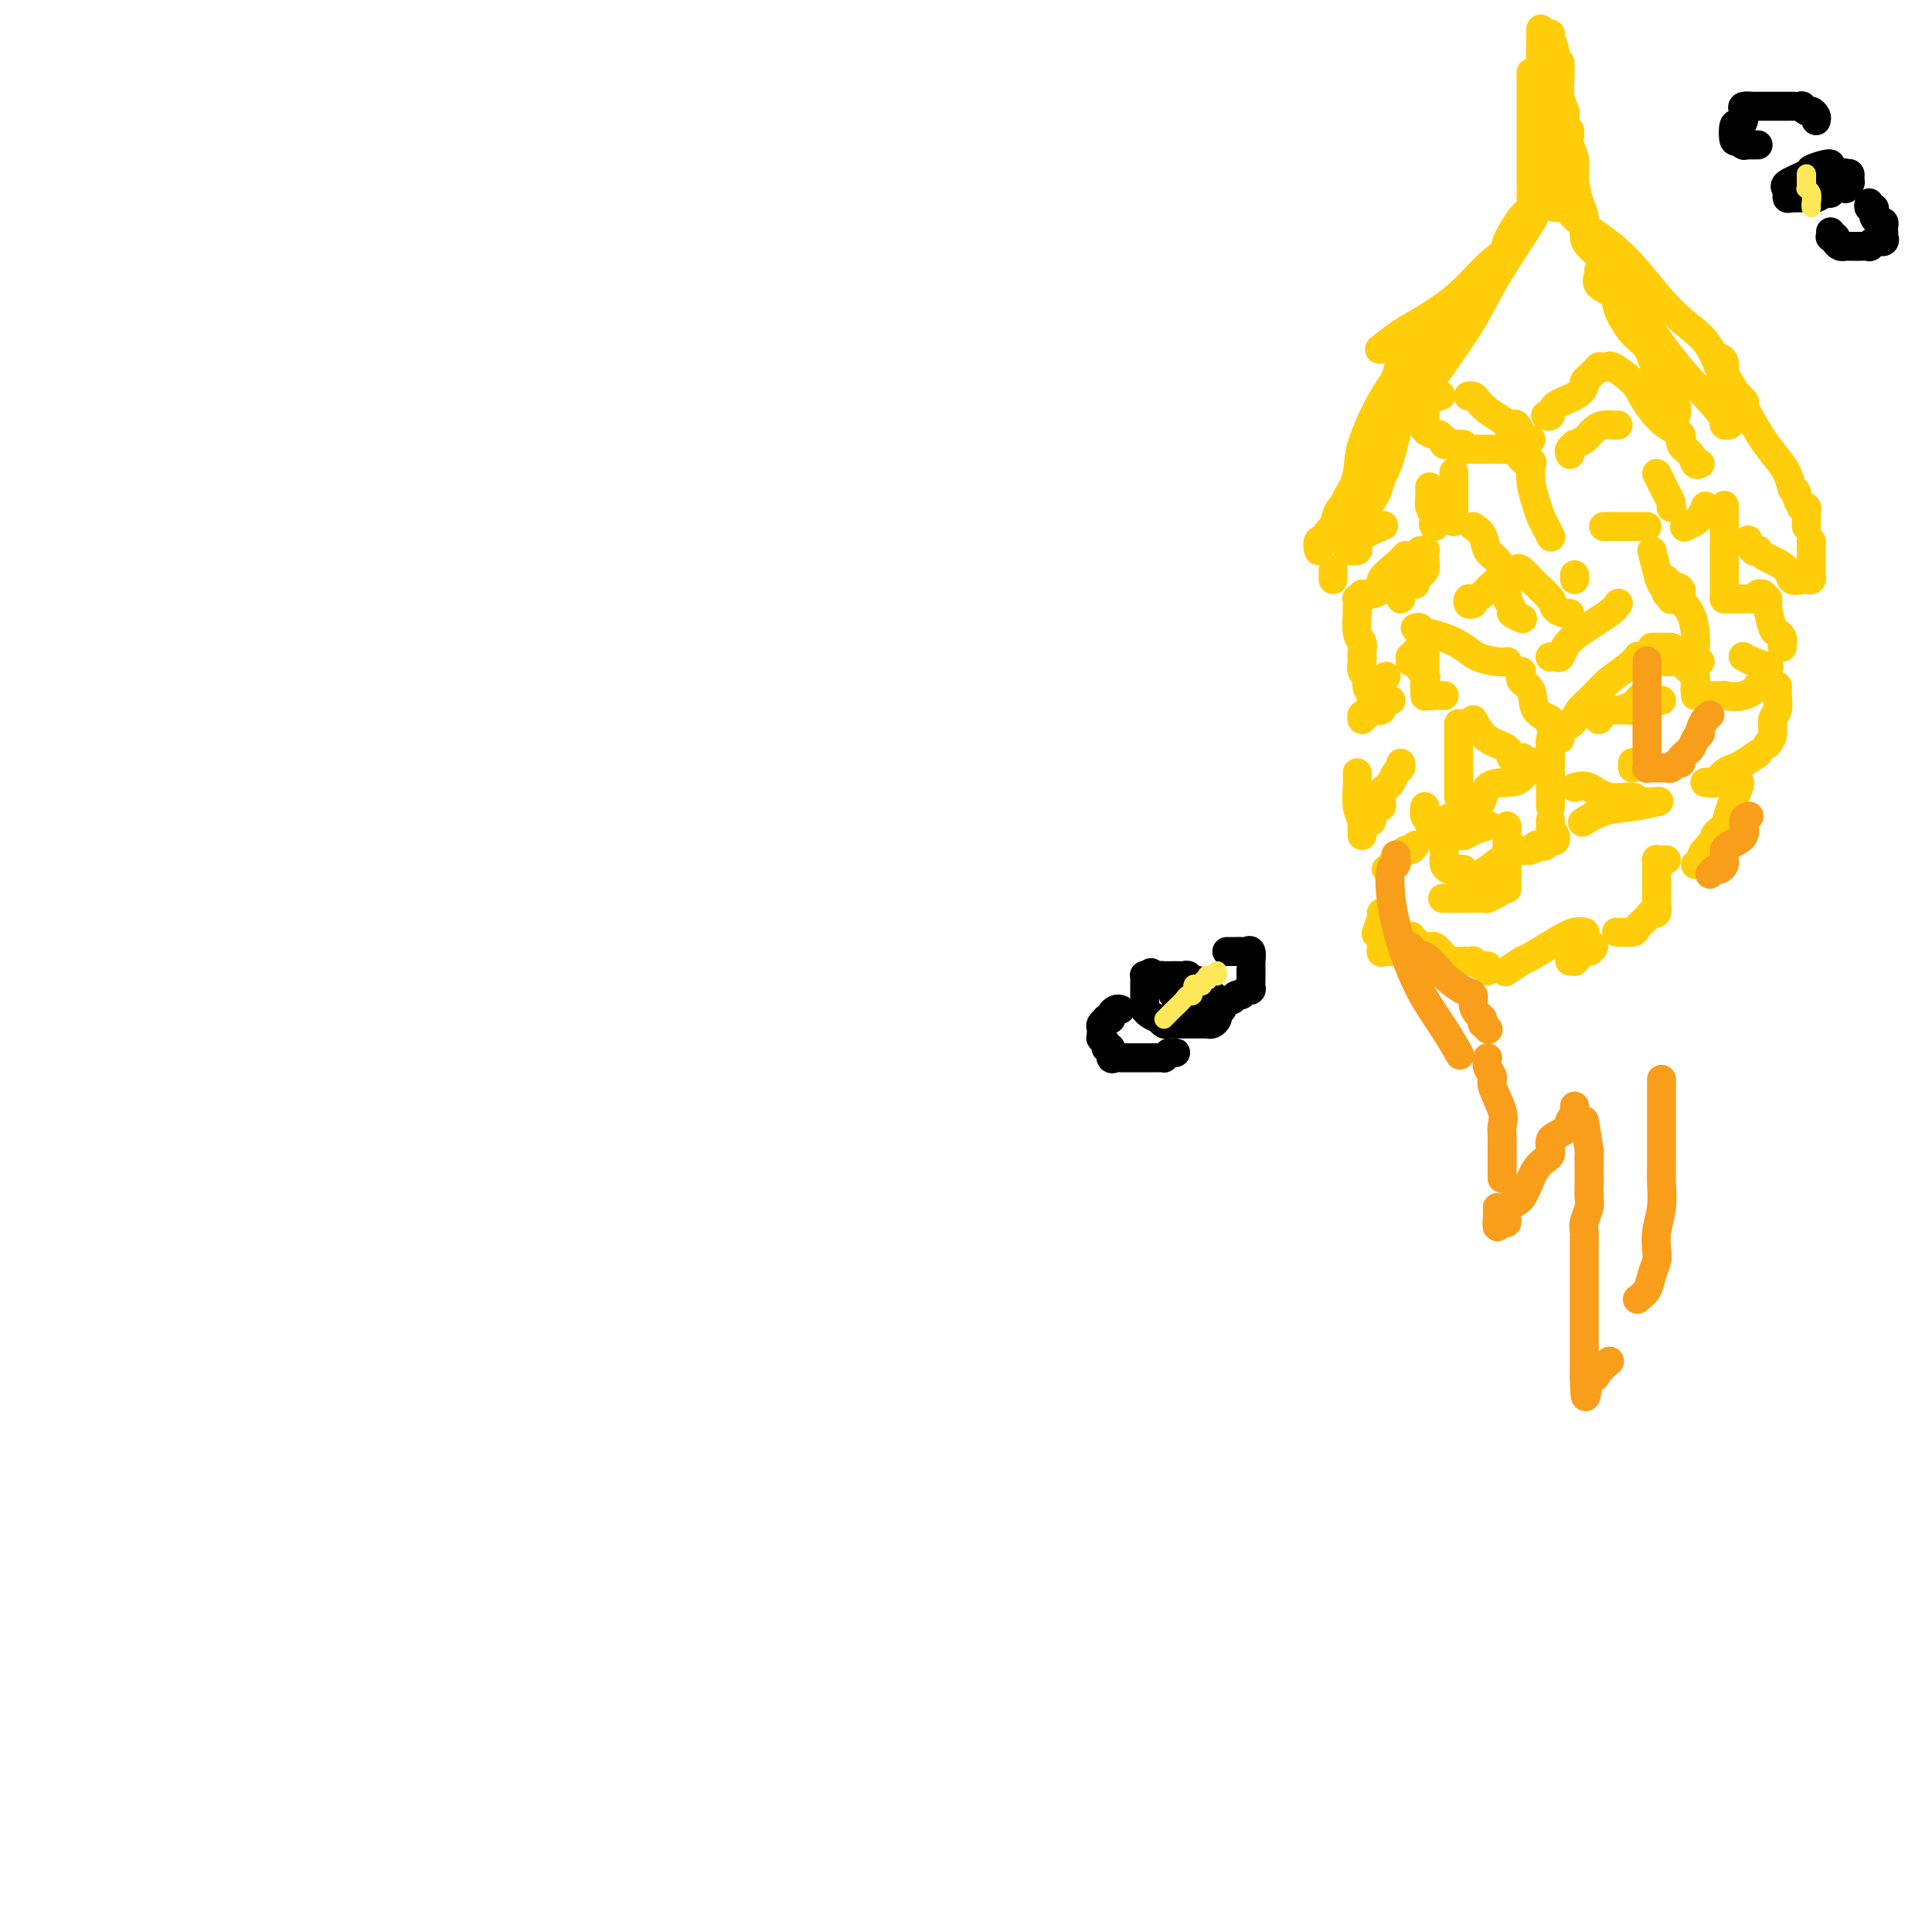 <svg viewBox='0 0 400 400' version='1.1' xmlns='http://www.w3.org/2000/svg' xmlns:xlink='http://www.w3.org/1999/xlink'><g fill='none' stroke='rgb(255,205,10)' stroke-width='6' stroke-linecap='round' stroke-linejoin='round'><path d='M323,13c-0.008,0.295 -0.016,0.589 0,1c0.016,0.411 0.057,0.937 0,2c-0.057,1.063 -0.211,2.663 0,4c0.211,1.337 0.789,2.410 1,3c0.211,0.590 0.057,0.697 0,1c-0.057,0.303 -0.016,0.801 0,1c0.016,0.199 0.008,0.100 0,0'/><path d='M319,6c-0.006,0.694 -0.012,1.388 0,1c0.012,-0.388 0.042,-1.859 0,0c-0.042,1.859 -0.155,7.048 0,10c0.155,2.952 0.578,3.668 1,5c0.422,1.332 0.844,3.282 1,4c0.156,0.718 0.044,0.205 0,0c-0.044,-0.205 -0.022,-0.103 0,0'/><path d='M317,15c0.000,0.320 0.000,0.639 0,2c0.000,1.361 0.000,3.762 0,7c0.000,3.238 0.000,7.311 0,10c0.000,2.689 0.000,3.993 0,5c-0.000,1.007 0.000,1.716 0,2c0.000,0.284 0.000,0.142 0,0'/><path d='M317,41c0.135,0.756 0.271,1.513 0,2c-0.271,0.487 -0.948,0.705 -2,2c-1.052,1.295 -2.478,3.667 -3,5c-0.522,1.333 -0.141,1.628 0,2c0.141,0.372 0.040,0.821 0,1c-0.040,0.179 -0.020,0.090 0,0'/><path d='M304,61c-0.550,0.467 -1.100,0.934 -2,2c-0.900,1.066 -2.150,2.730 -3,4c-0.850,1.270 -1.300,2.144 -2,3c-0.700,0.856 -1.650,1.692 -2,2c-0.350,0.308 -0.100,0.088 0,0c0.100,-0.088 0.050,-0.044 0,0'/><path d='M315,49c0.111,-0.144 0.221,-0.289 0,0c-0.221,0.289 -0.774,1.010 -2,2c-1.226,0.990 -3.124,2.248 -5,4c-1.876,1.752 -3.729,3.997 -6,6c-2.271,2.003 -4.959,3.764 -7,5c-2.041,1.236 -3.434,1.948 -5,3c-1.566,1.052 -3.305,2.443 -4,3c-0.695,0.557 -0.348,0.278 0,0'/><path d='M317,44c-0.181,0.585 -0.363,1.170 0,1c0.363,-0.170 1.270,-1.094 0,1c-1.270,2.094 -4.718,7.205 -7,11c-2.282,3.795 -3.400,6.275 -5,9c-1.600,2.725 -3.683,5.697 -6,9c-2.317,3.303 -4.869,6.937 -7,10c-2.131,3.063 -3.843,5.555 -5,7c-1.157,1.445 -1.759,1.841 -2,2c-0.241,0.159 -0.120,0.079 0,0'/><path d='M321,7c-0.113,0.209 -0.226,0.419 0,1c0.226,0.581 0.793,1.534 1,3c0.207,1.466 0.056,3.447 0,6c-0.056,2.553 -0.015,5.679 0,9c0.015,3.321 0.004,6.837 0,9c-0.004,2.163 -0.001,2.971 0,4c0.001,1.029 0.000,2.277 0,3c-0.000,0.723 -0.000,0.921 0,1c0.000,0.079 0.000,0.040 0,0'/><path d='M325,27c0.032,0.264 0.064,0.529 0,1c-0.064,0.471 -0.223,1.149 0,2c0.223,0.851 0.830,1.873 1,3c0.170,1.127 -0.095,2.357 0,4c0.095,1.643 0.551,3.698 1,5c0.449,1.302 0.891,1.852 1,3c0.109,1.148 -0.115,2.895 0,4c0.115,1.105 0.569,1.567 1,2c0.431,0.433 0.837,0.838 1,1c0.163,0.162 0.081,0.081 0,0'/><path d='M331,56c0.088,0.242 0.176,0.484 0,1c-0.176,0.516 -0.616,1.304 0,2c0.616,0.696 2.286,1.298 3,2c0.714,0.702 0.470,1.503 1,3c0.530,1.497 1.834,3.689 3,5c1.166,1.311 2.193,1.742 3,3c0.807,1.258 1.393,3.343 2,5c0.607,1.657 1.235,2.888 2,4c0.765,1.112 1.668,2.107 2,3c0.332,0.893 0.095,1.684 0,2c-0.095,0.316 -0.047,0.158 0,0'/><path d='M321,37c-0.050,0.451 -0.101,0.902 0,1c0.101,0.098 0.353,-0.158 1,1c0.647,1.158 1.688,3.730 4,6c2.312,2.270 5.893,4.237 9,7c3.107,2.763 5.738,6.322 8,9c2.262,2.678 4.155,4.477 6,6c1.845,1.523 3.643,2.771 5,5c1.357,2.229 2.273,5.438 3,7c0.727,1.562 1.267,1.477 2,2c0.733,0.523 1.660,1.656 2,2c0.340,0.344 0.091,-0.100 0,0c-0.091,0.100 -0.026,0.743 0,1c0.026,0.257 0.013,0.129 0,0'/><path d='M329,49c0.434,0.381 0.868,0.762 1,1c0.132,0.238 -0.038,0.333 1,2c1.038,1.667 3.282,4.906 6,9c2.718,4.094 5.909,9.045 9,13c3.091,3.955 6.082,6.916 8,9c1.918,2.084 2.761,3.290 3,4c0.239,0.710 -0.128,0.922 0,1c0.128,0.078 0.751,0.022 1,0c0.249,-0.022 0.125,-0.011 0,0'/><path d='M291,74c-0.369,-0.365 -0.738,-0.729 -1,0c-0.262,0.729 -0.416,2.552 -1,4c-0.584,1.448 -1.596,2.520 -3,5c-1.404,2.480 -3.199,6.367 -4,9c-0.801,2.633 -0.607,4.012 -1,6c-0.393,1.988 -1.373,4.584 -2,6c-0.627,1.416 -0.899,1.650 -1,2c-0.101,0.350 -0.029,0.814 0,1c0.029,0.186 0.014,0.093 0,0'/><path d='M278,105c0.089,-0.026 0.179,-0.052 0,0c-0.179,0.052 -0.626,0.182 -1,1c-0.374,0.818 -0.675,2.324 -1,3c-0.325,0.676 -0.675,0.521 -1,1c-0.325,0.479 -0.626,1.590 -1,2c-0.374,0.410 -0.821,0.117 -1,0c-0.179,-0.117 -0.089,-0.059 0,0'/><path d='M273,112c-0.013,0.251 -0.026,0.502 0,1c0.026,0.498 0.092,1.243 0,1c-0.092,-0.243 -0.343,-1.474 0,-2c0.343,-0.526 1.280,-0.348 2,-1c0.720,-0.652 1.224,-2.133 2,-4c0.776,-1.867 1.824,-4.118 3,-6c1.176,-1.882 2.479,-3.395 3,-4c0.521,-0.605 0.261,-0.303 0,0'/><path d='M295,76c0.043,-0.298 0.085,-0.596 0,0c-0.085,0.596 -0.298,2.088 -1,3c-0.702,0.912 -1.893,1.246 -3,4c-1.107,2.754 -2.129,7.928 -3,11c-0.871,3.072 -1.593,4.042 -2,5c-0.407,0.958 -0.501,1.903 -1,3c-0.499,1.097 -1.402,2.346 -2,3c-0.598,0.654 -0.892,0.715 -1,1c-0.108,0.285 -0.031,0.796 0,1c0.031,0.204 0.015,0.102 0,0'/><path d='M279,114c0.844,0.069 1.687,0.137 2,0c0.313,-0.137 0.094,-0.480 0,-1c-0.094,-0.520 -0.064,-1.217 1,-2c1.064,-0.783 3.161,-1.652 4,-2c0.839,-0.348 0.419,-0.174 0,0'/><path d='M296,101c-0.008,-0.180 -0.016,-0.360 0,0c0.016,0.360 0.057,1.259 0,2c-0.057,0.741 -0.211,1.323 0,2c0.211,0.677 0.789,1.450 1,2c0.211,0.550 0.057,0.879 0,1c-0.057,0.121 -0.016,0.035 0,0c0.016,-0.035 0.008,-0.017 0,0'/><path d='M276,118c0.000,0.452 0.000,0.905 0,1c0.000,0.095 0.000,-0.167 0,0c0.000,0.167 0.000,0.762 0,1c0.000,0.238 0.000,0.119 0,0'/><path d='M294,114c0.421,0.046 0.842,0.092 1,0c0.158,-0.092 0.053,-0.323 0,0c-0.053,0.323 -0.053,1.201 0,2c0.053,0.799 0.158,1.521 0,2c-0.158,0.479 -0.578,0.716 -1,1c-0.422,0.284 -0.844,0.615 -1,1c-0.156,0.385 -0.044,0.824 0,1c0.044,0.176 0.022,0.088 0,0'/><path d='M291,115c-0.491,0.558 -0.983,1.116 -2,2c-1.017,0.884 -2.560,2.093 -3,3c-0.440,0.907 0.222,1.511 0,2c-0.222,0.489 -1.329,0.862 -2,1c-0.671,0.138 -0.906,0.039 -1,0c-0.094,-0.039 -0.047,-0.020 0,0'/><path d='M282,123c0.113,0.417 0.226,0.833 0,1c-0.226,0.167 -0.793,0.083 -1,0c-0.207,-0.083 -0.056,-0.167 0,0c0.056,0.167 0.015,0.583 0,1c-0.015,0.417 -0.004,0.833 0,1c0.004,0.167 0.002,0.083 0,0'/><path d='M281,127c0.030,-0.406 0.061,-0.813 0,0c-0.061,0.813 -0.212,2.845 0,4c0.212,1.155 0.789,1.433 1,2c0.211,0.567 0.057,1.422 0,2c-0.057,0.578 -0.016,0.879 0,1c0.016,0.121 0.008,0.060 0,0'/><path d='M282,136c-0.009,-0.058 -0.017,-0.115 0,0c0.017,0.115 0.061,0.403 0,1c-0.061,0.597 -0.226,1.504 0,2c0.226,0.496 0.843,0.580 1,1c0.157,0.420 -0.148,1.174 0,2c0.148,0.826 0.747,1.724 1,2c0.253,0.276 0.159,-0.070 0,0c-0.159,0.070 -0.383,0.555 0,0c0.383,-0.555 1.372,-2.149 2,-3c0.628,-0.851 0.894,-0.957 1,-1c0.106,-0.043 0.053,-0.021 0,0'/><path d='M292,137c0.024,-0.445 0.049,-0.890 0,-1c-0.049,-0.110 -0.171,0.114 0,0c0.171,-0.114 0.633,-0.567 1,-1c0.367,-0.433 0.637,-0.847 1,-1c0.363,-0.153 0.818,-0.044 1,0c0.182,0.044 0.091,0.022 0,0'/><path d='M295,135c0.000,0.494 0.000,0.987 0,2c0.000,1.013 0.000,2.544 0,3c0.000,0.456 0.000,-0.165 0,0c0.000,0.165 0.000,1.116 0,2c0.000,0.884 0.000,1.699 0,2c0.000,0.301 0.000,0.086 0,0c0.000,-0.086 0.000,-0.043 0,0'/><path d='M288,145c-0.839,-0.084 -1.678,-0.167 -2,0c-0.322,0.167 -0.128,0.585 0,1c0.128,0.415 0.188,0.828 0,1c-0.188,0.172 -0.625,0.102 -1,0c-0.375,-0.102 -0.689,-0.237 -1,0c-0.311,0.237 -0.619,0.847 -1,1c-0.381,0.153 -0.833,-0.151 -1,0c-0.167,0.151 -0.048,0.757 0,1c0.048,0.243 0.024,0.121 0,0'/><path d='M281,160c0.030,0.899 0.061,1.799 0,3c-0.061,1.201 -0.212,2.704 0,4c0.212,1.296 0.789,2.386 1,3c0.211,0.614 0.057,0.752 0,1c-0.057,0.248 -0.015,0.605 0,1c0.015,0.395 0.004,0.827 0,1c-0.004,0.173 -0.002,0.086 0,0'/><path d='M284,170c0.309,-1.292 0.618,-2.584 1,-3c0.382,-0.416 0.837,0.043 1,0c0.163,-0.043 0.033,-0.588 0,-1c-0.033,-0.412 0.033,-0.692 0,-1c-0.033,-0.308 -0.163,-0.646 0,-1c0.163,-0.354 0.618,-0.726 1,-1c0.382,-0.274 0.691,-0.452 1,-1c0.309,-0.548 0.619,-1.466 1,-2c0.381,-0.534 0.833,-0.682 1,-1c0.167,-0.318 0.048,-0.805 0,-1c-0.048,-0.195 -0.024,-0.097 0,0'/><path d='M295,167c-0.121,0.764 -0.243,1.528 0,2c0.243,0.472 0.850,0.652 1,1c0.150,0.348 -0.156,0.864 0,1c0.156,0.136 0.774,-0.107 1,0c0.226,0.107 0.061,0.565 0,1c-0.061,0.435 -0.016,0.848 0,1c0.016,0.152 0.005,0.043 0,0c-0.005,-0.043 -0.002,-0.022 0,0'/><path d='M293,175c-0.331,0.447 -0.662,0.894 -1,1c-0.338,0.106 -0.683,-0.130 -1,0c-0.317,0.130 -0.606,0.627 -1,1c-0.394,0.373 -0.894,0.622 -1,1c-0.106,0.378 0.182,0.886 0,1c-0.182,0.114 -0.832,-0.165 -1,0c-0.168,0.165 0.147,0.775 0,1c-0.147,0.225 -0.756,0.064 -1,0c-0.244,-0.064 -0.122,-0.032 0,0'/><path d='M286,189c0.113,0.083 0.226,0.167 0,1c-0.226,0.833 -0.792,2.417 -1,3c-0.208,0.583 -0.060,0.167 0,0c0.060,-0.167 0.030,-0.083 0,0'/><path d='M286,193c0.000,-0.099 0.000,-0.198 0,0c0.000,0.198 0.000,0.694 0,1c0.000,0.306 0.000,0.422 0,1c0.000,0.578 0.000,1.619 0,2c0.000,0.381 0.000,0.103 0,0c0.000,-0.103 0.000,-0.029 0,0c0.000,0.029 0.000,0.015 0,0'/><path d='M286,197c-0.056,0.004 -0.113,0.008 0,0c0.113,-0.008 0.394,-0.026 1,0c0.606,0.026 1.535,0.098 2,0c0.465,-0.098 0.465,-0.367 1,-1c0.535,-0.633 1.606,-1.632 2,-2c0.394,-0.368 0.113,-0.105 0,0c-0.113,0.105 -0.056,0.053 0,0'/><path d='M292,194c1.089,0.898 2.178,1.796 3,2c0.822,0.204 1.377,-0.285 2,0c0.623,0.285 1.314,1.343 2,2c0.686,0.657 1.367,0.912 2,1c0.633,0.088 1.217,0.008 2,0c0.783,-0.008 1.765,0.054 2,0c0.235,-0.054 -0.277,-0.224 0,0c0.277,0.224 1.342,0.844 2,1c0.658,0.156 0.908,-0.150 1,0c0.092,0.150 0.026,0.757 0,1c-0.026,0.243 -0.013,0.121 0,0'/><path d='M312,201c0.084,-0.058 0.167,-0.116 0,0c-0.167,0.116 -0.585,0.405 0,0c0.585,-0.405 2.175,-1.506 3,-2c0.825,-0.494 0.887,-0.381 2,-1c1.113,-0.619 3.278,-1.970 5,-3c1.722,-1.030 3.002,-1.739 4,-2c0.998,-0.261 1.714,-0.075 2,0c0.286,0.075 0.143,0.037 0,0'/><path d='M355,74c0.309,-0.056 0.617,-0.112 1,0c0.383,0.112 0.840,0.392 1,1c0.160,0.608 0.024,1.545 0,2c-0.024,0.455 0.063,0.428 1,2c0.937,1.572 2.724,4.744 4,7c1.276,2.256 2.041,3.596 3,5c0.959,1.404 2.113,2.874 3,4c0.887,1.126 1.506,1.910 2,3c0.494,1.090 0.864,2.486 1,3c0.136,0.514 0.039,0.147 0,0c-0.039,-0.147 -0.019,-0.073 0,0'/><path d='M371,101c0.452,0.370 0.905,0.740 1,1c0.095,0.260 -0.167,0.408 0,1c0.167,0.592 0.763,1.626 1,2c0.237,0.374 0.116,0.089 0,0c-0.116,-0.089 -0.227,0.019 0,0c0.227,-0.019 0.793,-0.164 1,0c0.207,0.164 0.055,0.636 0,1c-0.055,0.364 -0.015,0.620 0,1c0.015,0.380 0.004,0.885 0,1c-0.004,0.115 -0.001,-0.161 0,0c0.001,0.161 0.000,0.760 0,1c-0.000,0.240 -0.000,0.120 0,0'/><path d='M375,112c-0.000,0.354 -0.000,0.708 0,1c0.000,0.292 0.000,0.522 0,1c-0.000,0.478 -0.000,1.203 0,2c0.000,0.797 0.001,1.667 0,2c-0.001,0.333 -0.004,0.128 0,0c0.004,-0.128 0.015,-0.178 0,0c-0.015,0.178 -0.056,0.584 0,1c0.056,0.416 0.207,0.843 0,1c-0.207,0.157 -0.774,0.045 -1,0c-0.226,-0.045 -0.113,-0.022 0,0'/><path d='M373,120c-0.809,0.172 -1.618,0.344 -2,0c-0.382,-0.344 -0.336,-1.203 -1,-2c-0.664,-0.797 -2.037,-1.532 -3,-2c-0.963,-0.468 -1.516,-0.669 -2,-1c-0.484,-0.331 -0.901,-0.793 -1,-1c-0.099,-0.207 0.118,-0.159 0,0c-0.118,0.159 -0.570,0.427 -1,0c-0.430,-0.427 -0.837,-1.551 -1,-2c-0.163,-0.449 -0.081,-0.225 0,0'/><path d='M357,105c0.000,-0.348 0.000,-0.696 0,0c0.000,0.696 0.000,2.434 0,4c0.000,1.566 0.000,2.958 0,4c0.000,1.042 0.000,1.732 0,3c-0.000,1.268 0.000,3.114 0,4c0.000,0.886 0.000,0.812 0,1c0.000,0.188 0.000,0.638 0,1c0.000,0.362 0.000,0.636 0,1c-0.000,0.364 0.000,0.818 0,1c0.000,0.182 0.000,0.091 0,0'/><path d='M357,124c-0.018,-0.000 -0.037,-0.000 0,0c0.037,0.000 0.129,0.001 1,0c0.871,-0.001 2.519,-0.004 3,0c0.481,0.004 -0.207,0.015 0,0c0.207,-0.015 1.310,-0.057 2,0c0.690,0.057 0.969,0.211 1,0c0.031,-0.211 -0.184,-0.788 0,-1c0.184,-0.212 0.767,-0.061 1,0c0.233,0.061 0.117,0.030 0,0'/><path d='M366,124c0.024,0.424 0.049,0.849 0,1c-0.049,0.151 -0.171,0.029 0,1c0.171,0.971 0.634,3.034 1,4c0.366,0.966 0.634,0.833 1,1c0.366,0.167 0.830,0.632 1,1c0.170,0.368 0.046,0.637 0,1c-0.046,0.363 -0.013,0.818 0,1c0.013,0.182 0.007,0.091 0,0'/><path d='M366,138c-0.075,-0.022 -0.150,-0.044 0,0c0.150,0.044 0.523,0.156 0,0c-0.523,-0.156 -1.944,-0.578 -3,-1c-1.056,-0.422 -1.747,-0.845 -2,-1c-0.253,-0.155 -0.068,-0.042 0,0c0.068,0.042 0.019,0.012 0,0c-0.019,-0.012 -0.010,-0.006 0,0'/><path d='M352,137c-0.423,-0.316 -0.847,-0.632 -1,0c-0.153,0.632 -0.037,2.212 0,3c0.037,0.788 -0.005,0.786 0,1c0.005,0.214 0.056,0.646 0,1c-0.056,0.354 -0.221,0.631 0,1c0.221,0.369 0.826,0.831 1,1c0.174,0.169 -0.085,0.045 0,0c0.085,-0.045 0.513,-0.013 1,0c0.487,0.013 1.032,0.005 1,0c-0.032,-0.005 -0.642,-0.009 0,0c0.642,0.009 2.534,0.031 3,0c0.466,-0.031 -0.494,-0.113 0,0c0.494,0.113 2.443,0.423 4,0c1.557,-0.423 2.722,-1.577 3,-2c0.278,-0.423 -0.332,-0.113 0,0c0.332,0.113 1.604,0.030 2,0c0.396,-0.030 -0.086,-0.008 0,0c0.086,0.008 0.739,0.002 1,0c0.261,-0.002 0.131,-0.001 0,0'/><path d='M368,142c0.009,0.390 0.017,0.779 0,1c-0.017,0.221 -0.061,0.273 0,1c0.061,0.727 0.226,2.128 0,3c-0.226,0.872 -0.844,1.213 -1,2c-0.156,0.787 0.150,2.020 0,3c-0.150,0.980 -0.757,1.709 -1,2c-0.243,0.291 -0.121,0.146 0,0'/><path d='M364,156c-1.087,0.746 -2.175,1.492 -3,2c-0.825,0.508 -1.388,0.777 -2,1c-0.612,0.223 -1.275,0.400 -2,1c-0.725,0.600 -1.514,1.625 -2,2c-0.486,0.375 -0.669,0.101 -1,0c-0.331,-0.101 -0.809,-0.029 -1,0c-0.191,0.029 -0.096,0.014 0,0'/><path d='M353,162c0.332,0.000 0.663,0.000 1,0c0.337,0.000 0.678,0.000 1,0c0.322,0.000 0.625,0.000 1,0c0.375,0.000 0.821,0.000 1,0c0.179,0.000 0.089,0.000 0,0'/><path d='M360,162c-0.057,0.017 -0.114,0.035 0,0c0.114,-0.035 0.399,-0.121 0,1c-0.399,1.121 -1.484,3.449 -2,5c-0.516,1.551 -0.464,2.324 -1,3c-0.536,0.676 -1.659,1.253 -2,2c-0.341,0.747 0.101,1.663 0,2c-0.101,0.337 -0.743,0.096 -1,0c-0.257,-0.096 -0.128,-0.048 0,0'/><path d='M354,175c-0.022,0.409 -0.043,0.817 0,1c0.043,0.183 0.151,0.140 0,0c-0.151,-0.140 -0.563,-0.377 -1,0c-0.437,0.377 -0.901,1.369 -1,2c-0.099,0.631 0.166,0.901 0,1c-0.166,0.099 -0.762,0.028 -1,0c-0.238,-0.028 -0.119,-0.014 0,0'/><path d='M345,178c-0.309,-0.006 -0.619,-0.013 -1,0c-0.381,0.013 -0.834,0.044 -1,0c-0.166,-0.044 -0.044,-0.163 0,0c0.044,0.163 0.012,0.607 0,1c-0.012,0.393 -0.003,0.735 0,1c0.003,0.265 0.001,0.455 0,1c-0.001,0.545 0.001,1.446 0,2c-0.001,0.554 -0.003,0.761 0,1c0.003,0.239 0.013,0.511 0,1c-0.013,0.489 -0.049,1.195 0,2c0.049,0.805 0.184,1.708 0,2c-0.184,0.292 -0.688,-0.027 -1,0c-0.312,0.027 -0.434,0.399 -1,1c-0.566,0.601 -1.577,1.429 -2,2c-0.423,0.571 -0.258,0.885 -1,1c-0.742,0.115 -2.392,0.031 -3,0c-0.608,-0.031 -0.174,-0.009 0,0c0.174,0.009 0.087,0.004 0,0'/><path d='M330,196c-0.331,0.445 -0.662,0.890 -1,1c-0.338,0.110 -0.683,-0.114 -1,0c-0.317,0.114 -0.607,0.566 -1,1c-0.393,0.434 -0.889,0.848 -1,1c-0.111,0.152 0.162,0.041 0,0c-0.162,-0.041 -0.761,-0.012 -1,0c-0.239,0.012 -0.120,0.006 0,0'/><path d='M305,183c-0.301,-0.024 -0.602,-0.049 -1,0c-0.398,0.049 -0.894,0.171 -1,0c-0.106,-0.171 0.179,-0.634 0,-1c-0.179,-0.366 -0.822,-0.636 -1,-1c-0.178,-0.364 0.110,-0.822 0,-1c-0.110,-0.178 -0.618,-0.076 -1,0c-0.382,0.076 -0.638,0.127 -1,0c-0.362,-0.127 -0.829,-0.430 -1,-1c-0.171,-0.570 -0.046,-1.407 0,-2c0.046,-0.593 0.012,-0.942 0,-1c-0.012,-0.058 -0.003,0.177 0,0c0.003,-0.177 0.001,-0.765 0,-1c-0.001,-0.235 -0.000,-0.118 0,0'/><path d='M299,174c-0.176,0.119 -0.351,0.238 0,0c0.351,-0.238 1.229,-0.834 2,-1c0.771,-0.166 1.436,0.099 2,0c0.564,-0.099 1.027,-0.563 2,-1c0.973,-0.437 2.454,-0.849 3,-1c0.546,-0.151 0.156,-0.043 0,0c-0.156,0.043 -0.078,0.022 0,0'/><path d='M312,171c0.000,0.377 0.000,0.753 0,1c0.000,0.247 0.000,0.364 0,1c0.000,0.636 0.000,1.792 0,3c0.000,1.208 -0.000,2.467 0,3c0.000,0.533 0.000,0.339 0,1c0.000,0.661 0.000,2.178 0,3c0.000,0.822 0.000,0.949 0,1c0.000,0.051 0.000,0.025 0,0'/><path d='M310,185c-0.821,0.423 -1.642,0.845 -2,1c-0.358,0.155 -0.253,0.041 -1,0c-0.747,-0.041 -2.344,-0.011 -4,0c-1.656,0.011 -3.369,0.003 -4,0c-0.631,-0.003 -0.180,-0.001 0,0c0.180,0.001 0.090,0.000 0,0'/><path d='M308,180c-0.415,0.307 -0.830,0.615 0,0c0.830,-0.615 2.905,-2.151 4,-3c1.095,-0.849 1.210,-1.010 2,-1c0.790,0.010 2.254,0.191 3,0c0.746,-0.191 0.775,-0.756 1,-1c0.225,-0.244 0.648,-0.169 1,0c0.352,0.169 0.633,0.430 1,0c0.367,-0.430 0.819,-1.551 1,-2c0.181,-0.449 0.090,-0.224 0,0'/><path d='M322,173c-0.030,-0.106 -0.061,-0.212 0,0c0.061,0.212 0.212,0.743 0,1c-0.212,0.257 -0.789,0.240 -1,0c-0.211,-0.240 -0.057,-0.704 0,-1c0.057,-0.296 0.015,-0.426 0,-1c-0.015,-0.574 -0.004,-1.593 0,-2c0.004,-0.407 0.002,-0.204 0,0'/><path d='M326,163c0.963,-0.235 1.926,-0.469 3,0c1.074,0.469 2.258,1.642 4,2c1.742,0.358 4.044,-0.100 5,0c0.956,0.100 0.568,0.759 1,1c0.432,0.241 1.683,0.065 2,0c0.317,-0.065 -0.299,-0.017 0,0c0.299,0.017 1.514,0.005 2,0c0.486,-0.005 0.243,-0.002 0,0'/><path d='M343,166c0.416,-0.099 0.833,-0.198 0,0c-0.833,0.198 -2.914,0.692 -5,1c-2.086,0.308 -4.177,0.429 -6,1c-1.823,0.571 -3.378,1.592 -4,2c-0.622,0.408 -0.311,0.204 0,0'/><path d='M303,180c0.000,0.000 0.100,0.100 0.1,0.1'/><path d='M302,165c0.000,-0.767 0.000,-1.535 0,-2c0.000,-0.465 0.000,-0.629 0,-1c0.000,-0.371 0.000,-0.950 0,-2c0.000,-1.050 -0.000,-2.572 0,-3c0.000,-0.428 0.000,0.237 0,0c0.000,-0.237 0.000,-1.377 0,-2c0.000,-0.623 0.000,-0.728 0,-1c0.000,-0.272 -0.000,-0.712 0,-1c0.000,-0.288 0.000,-0.424 0,-1c0.000,-0.576 0.000,-1.593 0,-2c0.000,-0.407 0.000,-0.203 0,0'/><path d='M305,149c0.829,1.524 1.658,3.048 3,4c1.342,0.952 3.197,1.330 4,2c0.803,0.670 0.555,1.630 1,2c0.445,0.370 1.583,0.151 2,0c0.417,-0.151 0.112,-0.233 0,0c-0.112,0.233 -0.032,0.781 0,1c0.032,0.219 0.016,0.110 0,0'/><path d='M316,158c0.589,-0.310 1.178,-0.620 1,0c-0.178,0.620 -1.122,2.169 -2,3c-0.878,0.831 -1.689,0.944 -3,1c-1.311,0.056 -3.122,0.053 -4,1c-0.878,0.947 -0.824,2.842 -2,4c-1.176,1.158 -3.583,1.578 -5,2c-1.417,0.422 -1.843,0.844 -2,1c-0.157,0.156 -0.045,0.044 0,0c0.045,-0.044 0.022,-0.022 0,0'/><path d='M321,167c0.000,-0.368 0.000,-0.736 0,-1c-0.000,-0.264 -0.000,-0.425 0,-1c0.000,-0.575 0.000,-1.565 0,-2c-0.000,-0.435 -0.001,-0.314 0,-1c0.001,-0.686 0.003,-2.180 0,-3c-0.003,-0.820 -0.011,-0.966 0,-1c0.011,-0.034 0.042,0.043 0,-1c-0.042,-1.043 -0.155,-3.207 0,-4c0.155,-0.793 0.580,-0.213 1,0c0.420,0.213 0.834,0.061 1,0c0.166,-0.061 0.083,-0.030 0,0'/><path d='M331,149c0.704,-0.870 1.408,-1.739 2,-2c0.592,-0.261 1.073,0.088 2,0c0.927,-0.088 2.300,-0.611 3,-1c0.700,-0.389 0.727,-0.643 1,-1c0.273,-0.357 0.792,-0.816 1,-1c0.208,-0.184 0.104,-0.092 0,0'/><path d='M338,158c0.000,-0.111 0.000,-0.222 0,0c0.000,0.222 0.000,0.778 0,1c0.000,0.222 0.000,0.111 0,0'/><path d='M299,144c-0.332,0.004 -0.663,0.009 -1,0c-0.337,-0.009 -0.679,-0.031 -1,0c-0.321,0.031 -0.620,0.116 -1,0c-0.380,-0.116 -0.841,-0.434 -1,-1c-0.159,-0.566 -0.014,-1.381 0,-2c0.014,-0.619 -0.101,-1.042 0,-1c0.101,0.042 0.419,0.547 0,0c-0.419,-0.547 -1.574,-2.147 -2,-3c-0.426,-0.853 -0.122,-0.958 0,-1c0.122,-0.042 0.061,-0.021 0,0'/><path d='M293,130c0.428,-0.118 0.856,-0.236 1,0c0.144,0.236 0.004,0.826 0,1c-0.004,0.174 0.127,-0.069 1,0c0.873,0.069 2.486,0.449 4,1c1.514,0.551 2.927,1.272 4,2c1.073,0.728 1.804,1.463 3,2c1.196,0.537 2.856,0.876 4,1c1.144,0.124 1.770,0.033 2,0c0.230,-0.033 0.062,-0.009 0,0c-0.062,0.009 -0.018,0.003 0,0c0.018,-0.003 0.009,-0.001 0,0'/><path d='M315,139c-0.016,0.444 -0.032,0.889 0,1c0.032,0.111 0.111,-0.111 0,0c-0.111,0.111 -0.412,0.555 0,1c0.412,0.445 1.536,0.890 2,2c0.464,1.110 0.268,2.886 1,4c0.732,1.114 2.392,1.567 3,2c0.608,0.433 0.164,0.847 0,1c-0.164,0.153 -0.047,0.044 0,0c0.047,-0.044 0.023,-0.022 0,0'/><path d='M322,150c0.332,0.005 0.665,0.010 1,0c0.335,-0.010 0.673,-0.036 1,0c0.327,0.036 0.642,0.134 1,0c0.358,-0.134 0.760,-0.500 1,-1c0.240,-0.500 0.317,-1.132 1,-2c0.683,-0.868 1.973,-1.970 3,-3c1.027,-1.030 1.791,-1.987 3,-3c1.209,-1.013 2.864,-2.080 4,-3c1.136,-0.920 1.753,-1.691 2,-2c0.247,-0.309 0.123,-0.154 0,0'/><path d='M342,134c0.455,0.000 0.909,0.000 1,0c0.091,0.000 -0.182,0.000 0,0c0.182,0.000 0.820,0.000 1,0c0.180,0.000 -0.096,0.000 0,0c0.096,0.000 0.564,0.000 1,0c0.436,0.000 0.839,0.000 1,0c0.161,0.000 0.081,0.000 0,0'/><path d='M348,136c-0.196,0.212 -0.392,0.424 0,1c0.392,0.576 1.373,1.517 2,2c0.627,0.483 0.900,0.508 1,1c0.100,0.492 0.027,1.452 0,2c-0.027,0.548 -0.007,0.686 0,1c0.007,0.314 0.002,0.804 0,1c-0.002,0.196 -0.001,0.098 0,0'/><path d='M344,145c-1.486,0.309 -2.973,0.619 -4,1c-1.027,0.381 -1.595,0.834 -2,1c-0.405,0.166 -0.648,0.045 -1,0c-0.352,-0.045 -0.815,-0.013 -1,0c-0.185,0.013 -0.093,0.006 0,0'/><path d='M290,124c0.002,-0.441 0.004,-0.881 0,-1c-0.004,-0.119 -0.015,0.084 0,0c0.015,-0.084 0.057,-0.453 0,-1c-0.057,-0.547 -0.211,-1.270 0,-2c0.211,-0.730 0.788,-1.466 1,-2c0.212,-0.534 0.061,-0.867 0,-1c-0.061,-0.133 -0.030,-0.067 0,0'/><path d='M297,109c-0.222,-0.311 -0.444,-0.622 0,-1c0.444,-0.378 1.556,-0.822 2,-1c0.444,-0.178 0.222,-0.089 0,0'/><path d='M305,109c0.787,0.551 1.574,1.101 2,2c0.426,0.899 0.492,2.146 1,3c0.508,0.854 1.457,1.314 2,2c0.543,0.686 0.680,1.597 1,2c0.320,0.403 0.822,0.297 1,1c0.178,0.703 0.032,2.216 0,3c-0.032,0.784 0.051,0.841 0,1c-0.051,0.159 -0.238,0.421 0,1c0.238,0.579 0.899,1.475 1,2c0.101,0.525 -0.357,0.680 0,1c0.357,0.320 1.531,0.806 2,1c0.469,0.194 0.235,0.097 0,0'/><path d='M321,136c-0.088,0.012 -0.175,0.024 0,0c0.175,-0.024 0.614,-0.082 1,0c0.386,0.082 0.720,0.306 1,0c0.280,-0.306 0.506,-1.140 1,-2c0.494,-0.860 1.256,-1.746 3,-3c1.744,-1.254 4.470,-2.876 6,-4c1.530,-1.124 1.866,-1.750 2,-2c0.134,-0.250 0.067,-0.125 0,0'/><path d='M344,120c0.374,-0.095 0.748,-0.190 1,0c0.252,0.190 0.383,0.664 1,1c0.617,0.336 1.720,0.533 2,1c0.280,0.467 -0.264,1.203 0,2c0.264,0.797 1.335,1.653 2,3c0.665,1.347 0.924,3.184 1,4c0.076,0.816 -0.031,0.610 0,1c0.031,0.390 0.201,1.374 0,2c-0.201,0.626 -0.772,0.893 -1,1c-0.228,0.107 -0.114,0.053 0,0'/><path d='M348,137c-0.014,0.000 -0.029,0.000 0,0c0.029,0.000 0.100,0.000 0,0c-0.100,0.000 -0.373,0.000 -1,0c-0.627,0.000 -1.608,0.000 -2,0c-0.392,0.000 -0.196,0.000 0,0'/><path d='M301,108c0.000,-0.308 0.000,-0.617 0,-1c0.000,-0.383 0.000,-0.842 0,-1c0.000,-0.158 0.000,-0.015 0,-1c0.000,-0.985 0.000,-3.099 0,-4c0.000,-0.901 0.000,-0.589 0,-1c0.000,-0.411 0.000,-1.546 0,-2c0.000,-0.454 0.000,-0.227 0,0'/><path d='M303,93c-0.207,-0.000 -0.414,-0.000 0,0c0.414,0.000 1.448,0.000 2,0c0.552,-0.000 0.620,-0.002 1,0c0.380,0.002 1.070,0.007 2,0c0.930,-0.007 2.099,-0.025 3,0c0.901,0.025 1.534,0.095 2,0c0.466,-0.095 0.765,-0.353 1,0c0.235,0.353 0.406,1.319 1,2c0.594,0.681 1.612,1.078 2,1c0.388,-0.078 0.145,-0.632 0,0c-0.145,0.632 -0.193,2.450 0,4c0.193,1.550 0.626,2.832 1,4c0.374,1.168 0.689,2.222 1,3c0.311,0.778 0.620,1.281 1,2c0.380,0.719 0.833,1.655 1,2c0.167,0.345 0.048,0.099 0,0c-0.048,-0.099 -0.024,-0.049 0,0'/><path d='M326,120c0.000,-0.417 0.000,-0.833 0,-1c0.000,-0.167 0.000,-0.083 0,0'/><path d='M332,109c0.720,0.000 1.439,0.000 2,0c0.561,0.000 0.962,0.000 1,0c0.038,0.000 -0.287,-0.000 0,0c0.287,0.000 1.188,-0.000 2,0c0.813,0.000 1.537,0.000 2,0c0.463,-0.000 0.663,-0.000 1,0c0.337,0.000 0.811,0.000 1,0c0.189,0.000 0.095,0.000 0,0'/><path d='M342,114c0.342,1.372 0.684,2.745 1,4c0.316,1.255 0.607,2.393 1,3c0.393,0.607 0.890,0.685 1,1c0.110,0.315 -0.166,0.868 0,1c0.166,0.132 0.776,-0.157 1,0c0.224,0.157 0.064,0.759 0,1c-0.064,0.241 -0.032,0.120 0,0'/><path d='M305,125c-0.406,0.118 -0.812,0.236 -1,0c-0.188,-0.236 -0.159,-0.826 0,-1c0.159,-0.174 0.449,0.069 1,0c0.551,-0.069 1.363,-0.449 2,-1c0.637,-0.551 1.099,-1.271 2,-2c0.901,-0.729 2.243,-1.465 3,-2c0.757,-0.535 0.931,-0.867 1,-1c0.069,-0.133 0.035,-0.066 0,0'/><path d='M314,118c0.170,-0.263 0.339,-0.526 1,0c0.661,0.526 1.813,1.840 3,3c1.187,1.160 2.409,2.167 3,3c0.591,0.833 0.550,1.491 1,2c0.450,0.509 1.390,0.868 2,1c0.610,0.132 0.888,0.038 1,0c0.112,-0.038 0.056,-0.019 0,0'/><path d='M325,94c0.034,0.082 0.068,0.163 0,0c-0.068,-0.163 -0.236,-0.572 0,-1c0.236,-0.428 0.878,-0.875 1,-1c0.122,-0.125 -0.276,0.072 0,0c0.276,-0.072 1.226,-0.411 2,-1c0.774,-0.589 1.370,-1.426 2,-2c0.630,-0.574 1.293,-0.886 2,-1c0.707,-0.114 1.460,-0.031 2,0c0.540,0.031 0.869,0.009 1,0c0.131,-0.009 0.066,-0.004 0,0'/><path d='M343,98c0.732,1.494 1.464,2.988 2,4c0.536,1.012 0.875,1.542 1,2c0.125,0.458 0.036,0.845 0,1c-0.036,0.155 -0.018,0.077 0,0'/><path d='M346,105c0.000,0.000 0.100,0.100 0.1,0.1'/><path d='M303,92c-0.621,-0.033 -1.241,-0.065 -2,0c-0.759,0.065 -1.655,0.228 -2,0c-0.345,-0.228 -0.138,-0.849 0,-1c0.138,-0.151 0.209,0.166 0,0c-0.209,-0.166 -0.697,-0.814 -1,-1c-0.303,-0.186 -0.421,0.092 -1,0c-0.579,-0.092 -1.619,-0.554 -2,-1c-0.381,-0.446 -0.102,-0.875 0,-1c0.102,-0.125 0.028,0.055 0,0c-0.028,-0.055 -0.011,-0.343 0,-1c0.011,-0.657 0.014,-1.682 0,-2c-0.014,-0.318 -0.045,0.072 0,0c0.045,-0.072 0.167,-0.607 0,-1c-0.167,-0.393 -0.622,-0.644 0,-1c0.622,-0.356 2.321,-0.816 3,-1c0.679,-0.184 0.340,-0.092 0,0'/><path d='M304,82c0.348,-0.067 0.696,-0.133 1,0c0.304,0.133 0.565,0.467 1,1c0.435,0.533 1.044,1.267 2,2c0.956,0.733 2.259,1.465 3,2c0.741,0.535 0.919,0.873 1,1c0.081,0.127 0.064,0.042 0,0c-0.064,-0.042 -0.176,-0.040 0,0c0.176,0.040 0.638,0.120 1,0c0.362,-0.120 0.622,-0.438 1,0c0.378,0.438 0.872,1.634 1,2c0.128,0.366 -0.110,-0.098 0,0c0.110,0.098 0.568,0.757 1,1c0.432,0.243 0.838,0.069 1,0c0.162,-0.069 0.081,-0.035 0,0'/><path d='M320,86c0.414,0.180 0.828,0.361 1,0c0.172,-0.361 0.102,-1.263 1,-2c0.898,-0.737 2.765,-1.311 4,-2c1.235,-0.689 1.837,-1.495 2,-2c0.163,-0.505 -0.115,-0.710 0,-1c0.115,-0.290 0.622,-0.666 1,-1c0.378,-0.334 0.627,-0.625 1,-1c0.373,-0.375 0.871,-0.835 1,-1c0.129,-0.165 -0.110,-0.035 0,0c0.110,0.035 0.568,-0.024 1,0c0.432,0.024 0.839,0.131 1,0c0.161,-0.131 0.076,-0.498 1,0c0.924,0.498 2.858,1.863 4,3c1.142,1.137 1.491,2.048 2,3c0.509,0.952 1.176,1.945 2,3c0.824,1.055 1.803,2.171 3,3c1.197,0.829 2.612,1.371 3,2c0.388,0.629 -0.250,1.345 0,2c0.250,0.655 1.386,1.248 2,2c0.614,0.752 0.704,1.664 1,2c0.296,0.336 0.799,0.096 1,0c0.201,-0.096 0.101,-0.048 0,0'/><path d='M353,105c0.079,-0.194 0.157,-0.388 0,0c-0.157,0.388 -0.550,1.358 -1,2c-0.450,0.642 -0.956,0.956 -1,1c-0.044,0.044 0.373,-0.180 0,0c-0.373,0.180 -1.535,0.766 -2,1c-0.465,0.234 -0.232,0.117 0,0'/></g>
<g fill='none' stroke='rgb(0,0,0)' stroke-width='6' stroke-linecap='round' stroke-linejoin='round'><path d='M248,208c-0.839,-0.453 -1.678,-0.906 -2,-1c-0.322,-0.094 -0.129,0.171 0,0c0.129,-0.171 0.192,-0.777 0,-1c-0.192,-0.223 -0.640,-0.063 -1,0c-0.360,0.063 -0.633,0.027 -1,0c-0.367,-0.027 -0.829,-0.046 -1,0c-0.171,0.046 -0.052,0.157 0,0c0.052,-0.157 0.038,-0.582 0,-1c-0.038,-0.418 -0.098,-0.830 0,-1c0.098,-0.170 0.355,-0.099 1,0c0.645,0.099 1.678,0.226 2,0c0.322,-0.226 -0.068,-0.804 0,-1c0.068,-0.196 0.593,-0.010 1,0c0.407,0.010 0.696,-0.155 1,0c0.304,0.155 0.621,0.630 1,1c0.379,0.370 0.818,0.634 1,1c0.182,0.366 0.105,0.833 0,1c-0.105,0.167 -0.238,0.034 0,0c0.238,-0.034 0.847,0.032 1,0c0.153,-0.032 -0.151,-0.163 0,0c0.151,0.163 0.757,0.618 1,1c0.243,0.382 0.121,0.691 0,1'/><path d='M252,208c0.467,0.797 0.136,0.788 0,1c-0.136,0.212 -0.075,0.645 0,1c0.075,0.355 0.165,0.631 0,1c-0.165,0.369 -0.586,0.831 -1,1c-0.414,0.169 -0.822,0.045 -1,0c-0.178,-0.045 -0.128,-0.012 0,0c0.128,0.012 0.333,0.003 0,0c-0.333,-0.003 -1.203,-0.001 -2,0c-0.797,0.001 -1.519,0.000 -2,0c-0.481,-0.000 -0.720,-0.000 -1,0c-0.280,0.000 -0.599,0.001 -1,0c-0.401,-0.001 -0.882,-0.004 -1,0c-0.118,0.004 0.128,0.016 0,0c-0.128,-0.016 -0.629,-0.060 -1,0c-0.371,0.060 -0.611,0.222 -1,0c-0.389,-0.222 -0.927,-0.830 -1,-1c-0.073,-0.170 0.320,0.099 0,0c-0.320,-0.099 -1.354,-0.565 -2,-1c-0.646,-0.435 -0.905,-0.837 -1,-1c-0.095,-0.163 -0.025,-0.086 0,0c0.025,0.086 0.007,0.183 0,0c-0.007,-0.183 -0.002,-0.644 0,-1c0.002,-0.356 0.000,-0.606 0,-1c-0.000,-0.394 0.000,-0.932 0,-1c-0.000,-0.068 -0.001,0.336 0,0c0.001,-0.336 0.003,-1.410 0,-2c-0.003,-0.590 -0.011,-0.694 0,-1c0.011,-0.306 0.041,-0.813 0,-1c-0.041,-0.187 -0.155,-0.053 0,0c0.155,0.053 0.577,0.027 1,0'/><path d='M238,202c0.173,-1.238 0.606,-0.332 1,0c0.394,0.332 0.750,0.089 1,0c0.250,-0.089 0.395,-0.024 1,0c0.605,0.024 1.669,0.005 2,0c0.331,-0.005 -0.070,0.003 0,0c0.070,-0.003 0.610,-0.016 1,0c0.390,0.016 0.628,0.060 1,0c0.372,-0.060 0.878,-0.223 1,0c0.122,0.223 -0.139,0.834 0,1c0.139,0.166 0.678,-0.113 1,0c0.322,0.113 0.426,0.618 1,1c0.574,0.382 1.618,0.641 2,1c0.382,0.359 0.102,0.817 0,1c-0.102,0.183 -0.027,0.091 0,0c0.027,-0.091 0.007,-0.182 0,0c-0.007,0.182 -0.002,0.636 0,1c0.002,0.364 0.001,0.636 0,1c-0.001,0.364 -0.000,0.818 0,1c0.000,0.182 0.000,0.091 0,0'/><path d='M254,197c0.455,-0.000 0.909,-0.000 1,0c0.091,0.000 -0.183,0.001 0,0c0.183,-0.001 0.823,-0.002 1,0c0.177,0.002 -0.110,0.008 0,0c0.110,-0.008 0.618,-0.031 1,0c0.382,0.031 0.638,0.117 1,0c0.362,-0.117 0.829,-0.435 1,0c0.171,0.435 0.046,1.623 0,2c-0.046,0.377 -0.012,-0.056 0,0c0.012,0.056 0.003,0.603 0,1c-0.003,0.397 -0.001,0.645 0,1c0.001,0.355 0.000,0.816 0,1c-0.000,0.184 0.001,0.092 0,0c-0.001,-0.092 -0.003,-0.183 0,0c0.003,0.183 0.012,0.642 0,1c-0.012,0.358 -0.044,0.617 0,1c0.044,0.383 0.165,0.891 0,1c-0.165,0.109 -0.617,-0.182 -1,0c-0.383,0.182 -0.699,0.836 -1,1c-0.301,0.164 -0.589,-0.163 -1,0c-0.411,0.163 -0.947,0.814 -1,1c-0.053,0.186 0.378,-0.095 0,0c-0.378,0.095 -1.563,0.564 -2,1c-0.437,0.436 -0.125,0.839 0,1c0.125,0.161 0.062,0.081 0,0'/><path d='M232,209c-0.301,-0.083 -0.601,-0.167 -1,0c-0.399,0.167 -0.895,0.584 -1,1c-0.105,0.416 0.182,0.833 0,1c-0.182,0.167 -0.833,0.086 -1,0c-0.167,-0.086 0.151,-0.177 0,0c-0.151,0.177 -0.772,0.622 -1,1c-0.228,0.378 -0.062,0.689 0,1c0.062,0.311 0.021,0.622 0,1c-0.021,0.378 -0.021,0.824 0,1c0.021,0.176 0.062,0.084 0,0c-0.062,-0.084 -0.228,-0.158 0,0c0.228,0.158 0.849,0.550 1,1c0.151,0.450 -0.167,0.958 0,1c0.167,0.042 0.819,-0.381 1,0c0.181,0.381 -0.109,1.566 0,2c0.109,0.434 0.617,0.116 1,0c0.383,-0.116 0.641,-0.031 1,0c0.359,0.031 0.821,0.008 1,0c0.179,-0.008 0.076,-0.002 0,0c-0.076,0.002 -0.126,0.001 0,0c0.126,-0.001 0.429,-0.000 1,0c0.571,0.000 1.409,0.000 2,0c0.591,-0.000 0.933,-0.000 1,0c0.067,0.000 -0.141,0.000 0,0c0.141,-0.000 0.630,-0.000 1,0c0.370,0.000 0.620,0.001 1,0c0.380,-0.001 0.889,-0.003 1,0c0.111,0.003 -0.176,0.011 0,0c0.176,-0.011 0.817,-0.041 1,0c0.183,0.041 -0.090,0.155 0,0c0.090,-0.155 0.545,-0.577 1,-1'/><path d='M242,218c2.089,-0.156 1.311,-0.044 1,0c-0.311,0.044 -0.156,0.022 0,0'/><path d='M379,34c0.022,0.026 0.043,0.052 0,0c-0.043,-0.052 -0.151,-0.182 -1,0c-0.849,0.182 -2.438,0.675 -3,1c-0.562,0.325 -0.098,0.482 -1,1c-0.902,0.518 -3.170,1.396 -4,2c-0.830,0.604 -0.221,0.932 0,1c0.221,0.068 0.055,-0.126 0,0c-0.055,0.126 0.001,0.571 0,1c-0.001,0.429 -0.061,0.843 0,1c0.061,0.157 0.241,0.057 1,0c0.759,-0.057 2.097,-0.072 3,0c0.903,0.072 1.371,0.229 2,0c0.629,-0.229 1.420,-0.846 2,-1c0.580,-0.154 0.948,0.155 1,0c0.052,-0.155 -0.211,-0.773 0,-1c0.211,-0.227 0.898,-0.064 1,0c0.102,0.064 -0.379,0.028 0,0c0.379,-0.028 1.619,-0.050 2,0c0.381,0.050 -0.097,0.171 0,0c0.097,-0.171 0.768,-0.633 1,-1c0.232,-0.367 0.024,-0.637 0,-1c-0.024,-0.363 0.136,-0.818 0,-1c-0.136,-0.182 -0.568,-0.091 -1,0'/><path d='M382,36c-0.178,-0.464 -0.622,-0.124 -1,0c-0.378,0.124 -0.690,0.033 -1,0c-0.310,-0.033 -0.619,-0.009 -1,0c-0.381,0.009 -0.833,0.002 -1,0c-0.167,-0.002 -0.048,-0.001 0,0c0.048,0.001 0.024,0.000 0,0'/><path d='M376,25c0.092,-0.301 0.184,-0.603 0,-1c-0.184,-0.397 -0.644,-0.891 -1,-1c-0.356,-0.109 -0.607,0.167 -1,0c-0.393,-0.167 -0.929,-0.777 -1,-1c-0.071,-0.223 0.322,-0.060 0,0c-0.322,0.060 -1.361,0.016 -2,0c-0.639,-0.016 -0.878,-0.004 -1,0c-0.122,0.004 -0.126,0.001 0,0c0.126,-0.001 0.380,-0.000 0,0c-0.380,0.000 -1.396,0.000 -2,0c-0.604,-0.000 -0.796,-0.001 -1,0c-0.204,0.001 -0.419,0.002 -1,0c-0.581,-0.002 -1.528,-0.008 -2,0c-0.472,0.008 -0.469,0.031 -1,0c-0.531,-0.031 -1.596,-0.117 -2,0c-0.404,0.117 -0.148,0.435 0,1c0.148,0.565 0.186,1.376 0,2c-0.186,0.624 -0.596,1.061 -1,1c-0.404,-0.061 -0.801,-0.619 -1,0c-0.199,0.619 -0.199,2.415 0,3c0.199,0.585 0.596,-0.039 1,0c0.404,0.039 0.816,0.743 1,1c0.184,0.257 0.140,0.069 0,0c-0.140,-0.069 -0.378,-0.018 0,0c0.378,0.018 1.371,0.005 2,0c0.629,-0.005 0.894,-0.001 1,0c0.106,0.001 0.053,0.001 0,0'/><path d='M387,42c-0.112,0.447 -0.223,0.894 0,1c0.223,0.106 0.782,-0.130 1,0c0.218,0.130 0.097,0.626 0,1c-0.097,0.374 -0.170,0.625 0,1c0.170,0.375 0.581,0.875 1,1c0.419,0.125 0.844,-0.125 1,0c0.156,0.125 0.044,0.626 0,1c-0.044,0.374 -0.018,0.621 0,1c0.018,0.379 0.029,0.890 0,1c-0.029,0.110 -0.097,-0.181 0,0c0.097,0.181 0.359,0.833 0,1c-0.359,0.167 -1.339,-0.151 -2,0c-0.661,0.151 -1.003,0.773 -1,1c0.003,0.227 0.352,0.061 0,0c-0.352,-0.061 -1.403,-0.016 -2,0c-0.597,0.016 -0.738,0.001 -1,0c-0.262,-0.001 -0.643,0.010 -1,0c-0.357,-0.010 -0.688,-0.041 -1,0c-0.312,0.041 -0.605,0.156 -1,0c-0.395,-0.156 -0.890,-0.581 -1,-1c-0.110,-0.419 0.167,-0.830 0,-1c-0.167,-0.170 -0.777,-0.097 -1,0c-0.223,0.097 -0.060,0.218 0,0c0.060,-0.218 0.017,-0.777 0,-1c-0.017,-0.223 -0.009,-0.112 0,0'/></g>
<g fill='none' stroke='rgb(249,158,27)' stroke-width='6' stroke-linecap='round' stroke-linejoin='round'><path d='M289,177c0.103,0.859 0.206,1.718 0,2c-0.206,0.282 -0.723,-0.012 -1,1c-0.277,1.012 -0.316,3.330 0,6c0.316,2.670 0.985,5.693 2,9c1.015,3.307 2.375,6.897 4,10c1.625,3.103 3.514,5.720 5,8c1.486,2.280 2.567,4.223 3,5c0.433,0.777 0.216,0.389 0,0'/><path d='M292,196c-0.078,0.283 -0.155,0.566 0,1c0.155,0.434 0.543,1.019 1,1c0.457,-0.019 0.983,-0.640 2,0c1.017,0.640 2.524,2.543 4,4c1.476,1.457 2.921,2.470 4,3c1.079,0.530 1.792,0.577 2,1c0.208,0.423 -0.089,1.223 0,2c0.089,0.777 0.563,1.532 1,2c0.437,0.468 0.835,0.647 1,1c0.165,0.353 0.096,0.878 0,1c-0.096,0.122 -0.218,-0.159 0,0c0.218,0.159 0.777,0.760 1,1c0.223,0.240 0.112,0.120 0,0'/><path d='M308,219c-0.130,0.644 -0.259,1.289 0,2c0.259,0.711 0.907,1.489 1,2c0.093,0.511 -0.367,0.756 0,2c0.367,1.244 1.563,3.488 2,5c0.437,1.512 0.117,2.294 0,3c-0.117,0.706 -0.031,1.337 0,2c0.031,0.663 0.008,1.358 0,2c-0.008,0.642 -0.002,1.233 0,2c0.002,0.767 0.001,1.712 0,2c-0.001,0.288 -0.000,-0.080 0,0c0.000,0.080 0.000,0.609 0,1c-0.000,0.391 -0.000,0.644 0,1c0.000,0.356 0.000,0.816 0,1c-0.000,0.184 -0.000,0.092 0,0'/><path d='M310,250c0.021,0.582 0.042,1.164 0,2c-0.042,0.836 -0.146,1.924 0,2c0.146,0.076 0.541,-0.862 1,-1c0.459,-0.138 0.983,0.522 1,0c0.017,-0.522 -0.471,-2.227 0,-3c0.471,-0.773 1.902,-0.616 3,-2c1.098,-1.384 1.862,-4.311 3,-6c1.138,-1.689 2.648,-2.140 3,-3c0.352,-0.860 -0.456,-2.128 0,-3c0.456,-0.872 2.175,-1.348 3,-2c0.825,-0.652 0.757,-1.481 1,-2c0.243,-0.519 0.797,-0.727 1,-1c0.203,-0.273 0.055,-0.612 0,-1c-0.055,-0.388 -0.016,-0.825 0,-1c0.016,-0.175 0.008,-0.087 0,0'/><path d='M328,232c0.422,2.457 0.845,4.913 1,6c0.155,1.087 0.043,0.804 0,1c-0.043,0.196 -0.015,0.871 0,2c0.015,1.129 0.018,2.712 0,4c-0.018,1.288 -0.057,2.282 0,3c0.057,0.718 0.212,1.162 0,2c-0.212,0.838 -0.789,2.070 -1,3c-0.211,0.930 -0.057,1.558 0,2c0.057,0.442 0.015,0.699 0,1c-0.015,0.301 -0.004,0.648 0,1c0.004,0.352 0.001,0.709 0,1c-0.001,0.291 -0.000,0.514 0,1c0.000,0.486 0.000,1.233 0,2c-0.000,0.767 -0.000,1.553 0,2c0.000,0.447 0.000,0.556 0,1c-0.000,0.444 -0.000,1.224 0,2c0.000,0.776 0.000,1.550 0,2c-0.000,0.450 -0.000,0.576 0,1c0.000,0.424 0.000,1.144 0,2c-0.000,0.856 -0.000,1.847 0,3c0.000,1.153 0.000,2.469 0,3c-0.000,0.531 -0.000,0.278 0,1c0.000,0.722 0.000,2.418 0,3c-0.000,0.582 -0.000,0.051 0,0c0.000,-0.051 0.000,0.378 0,1c-0.000,0.622 -0.000,1.437 0,2c0.000,0.563 0.000,0.875 0,1c-0.000,0.125 -0.000,0.062 0,0'/><path d='M328,285c0.174,8.191 0.607,2.170 1,0c0.393,-2.170 0.744,-0.489 1,0c0.256,0.489 0.415,-0.215 1,-1c0.585,-0.785 1.596,-1.653 2,-2c0.404,-0.347 0.202,-0.174 0,0'/><path d='M339,269c0.762,-0.587 1.524,-1.174 2,-2c0.476,-0.826 0.667,-1.893 1,-3c0.333,-1.107 0.807,-2.256 1,-3c0.193,-0.744 0.104,-1.083 0,-2c-0.104,-0.917 -0.224,-2.411 0,-4c0.224,-1.589 0.792,-3.271 1,-5c0.208,-1.729 0.056,-3.503 0,-5c-0.056,-1.497 -0.015,-2.717 0,-4c0.015,-1.283 0.004,-2.628 0,-4c-0.004,-1.372 -0.001,-2.770 0,-4c0.001,-1.230 0.000,-2.293 0,-4c-0.000,-1.707 -0.000,-4.059 0,-5c0.000,-0.941 0.000,-0.470 0,0'/><path d='M354,181c0.340,-0.446 0.679,-0.893 1,-1c0.321,-0.107 0.622,0.125 1,0c0.378,-0.125 0.833,-0.607 1,-1c0.167,-0.393 0.045,-0.696 0,-1c-0.045,-0.304 -0.015,-0.608 0,-1c0.015,-0.392 0.013,-0.872 0,-1c-0.013,-0.128 -0.038,0.095 0,0c0.038,-0.095 0.140,-0.509 1,-1c0.860,-0.491 2.478,-1.059 3,-2c0.522,-0.941 -0.052,-2.253 0,-3c0.052,-0.747 0.729,-0.928 1,-1c0.271,-0.072 0.135,-0.036 0,0'/><path d='M341,137c-0.000,-0.190 -0.000,-0.380 0,0c0.000,0.380 0.000,1.330 0,2c-0.000,0.670 -0.000,1.059 0,1c0.000,-0.059 0.000,-0.567 0,0c-0.000,0.567 -0.000,2.208 0,3c0.000,0.792 0.000,0.734 0,1c-0.000,0.266 -0.000,0.855 0,2c0.000,1.145 0.000,2.847 0,4c-0.000,1.153 -0.001,1.759 0,3c0.001,1.241 0.003,3.117 0,4c-0.003,0.883 -0.011,0.772 0,1c0.011,0.228 0.041,0.793 0,1c-0.041,0.207 -0.151,0.056 0,0c0.151,-0.056 0.565,-0.015 1,0c0.435,0.015 0.890,0.005 1,0c0.110,-0.005 -0.126,-0.005 0,0c0.126,0.005 0.612,0.016 1,0c0.388,-0.016 0.676,-0.059 1,0c0.324,0.059 0.682,0.220 1,0c0.318,-0.220 0.596,-0.822 1,-1c0.404,-0.178 0.935,0.068 1,0c0.065,-0.068 -0.337,-0.451 0,-1c0.337,-0.549 1.414,-1.264 2,-2c0.586,-0.736 0.683,-1.493 1,-2c0.317,-0.507 0.856,-0.763 1,-1c0.144,-0.237 -0.106,-0.455 0,-1c0.106,-0.545 0.567,-1.416 1,-2c0.433,-0.584 0.838,-0.881 1,-1c0.162,-0.119 0.081,-0.059 0,0'/></g>
<g fill='none' stroke='rgb(254,232,89)' stroke-width='4' stroke-linecap='round' stroke-linejoin='round'><path d='M241,211c0.364,-0.361 0.729,-0.722 1,-1c0.271,-0.278 0.450,-0.474 1,-1c0.550,-0.526 1.471,-1.381 2,-2c0.529,-0.619 0.668,-1.002 1,-1c0.332,0.002 0.859,0.389 1,0c0.141,-0.389 -0.102,-1.553 0,-2c0.102,-0.447 0.549,-0.176 1,0c0.451,0.176 0.905,0.257 1,0c0.095,-0.257 -0.168,-0.854 0,-1c0.168,-0.146 0.767,0.158 1,0c0.233,-0.158 0.101,-0.778 0,-1c-0.101,-0.222 -0.171,-0.046 0,0c0.171,0.046 0.582,-0.039 1,0c0.418,0.039 0.843,0.203 1,0c0.157,-0.203 0.045,-0.772 0,-1c-0.045,-0.228 -0.022,-0.114 0,0'/><path d='M374,36c0.002,0.341 0.004,0.682 0,1c-0.004,0.318 -0.015,0.614 0,1c0.015,0.386 0.057,0.864 0,1c-0.057,0.136 -0.211,-0.068 0,0c0.211,0.068 0.789,0.410 1,1c0.211,0.590 0.057,1.428 0,2c-0.057,0.572 -0.016,0.878 0,1c0.016,0.122 0.008,0.061 0,0'/></g>
</svg>